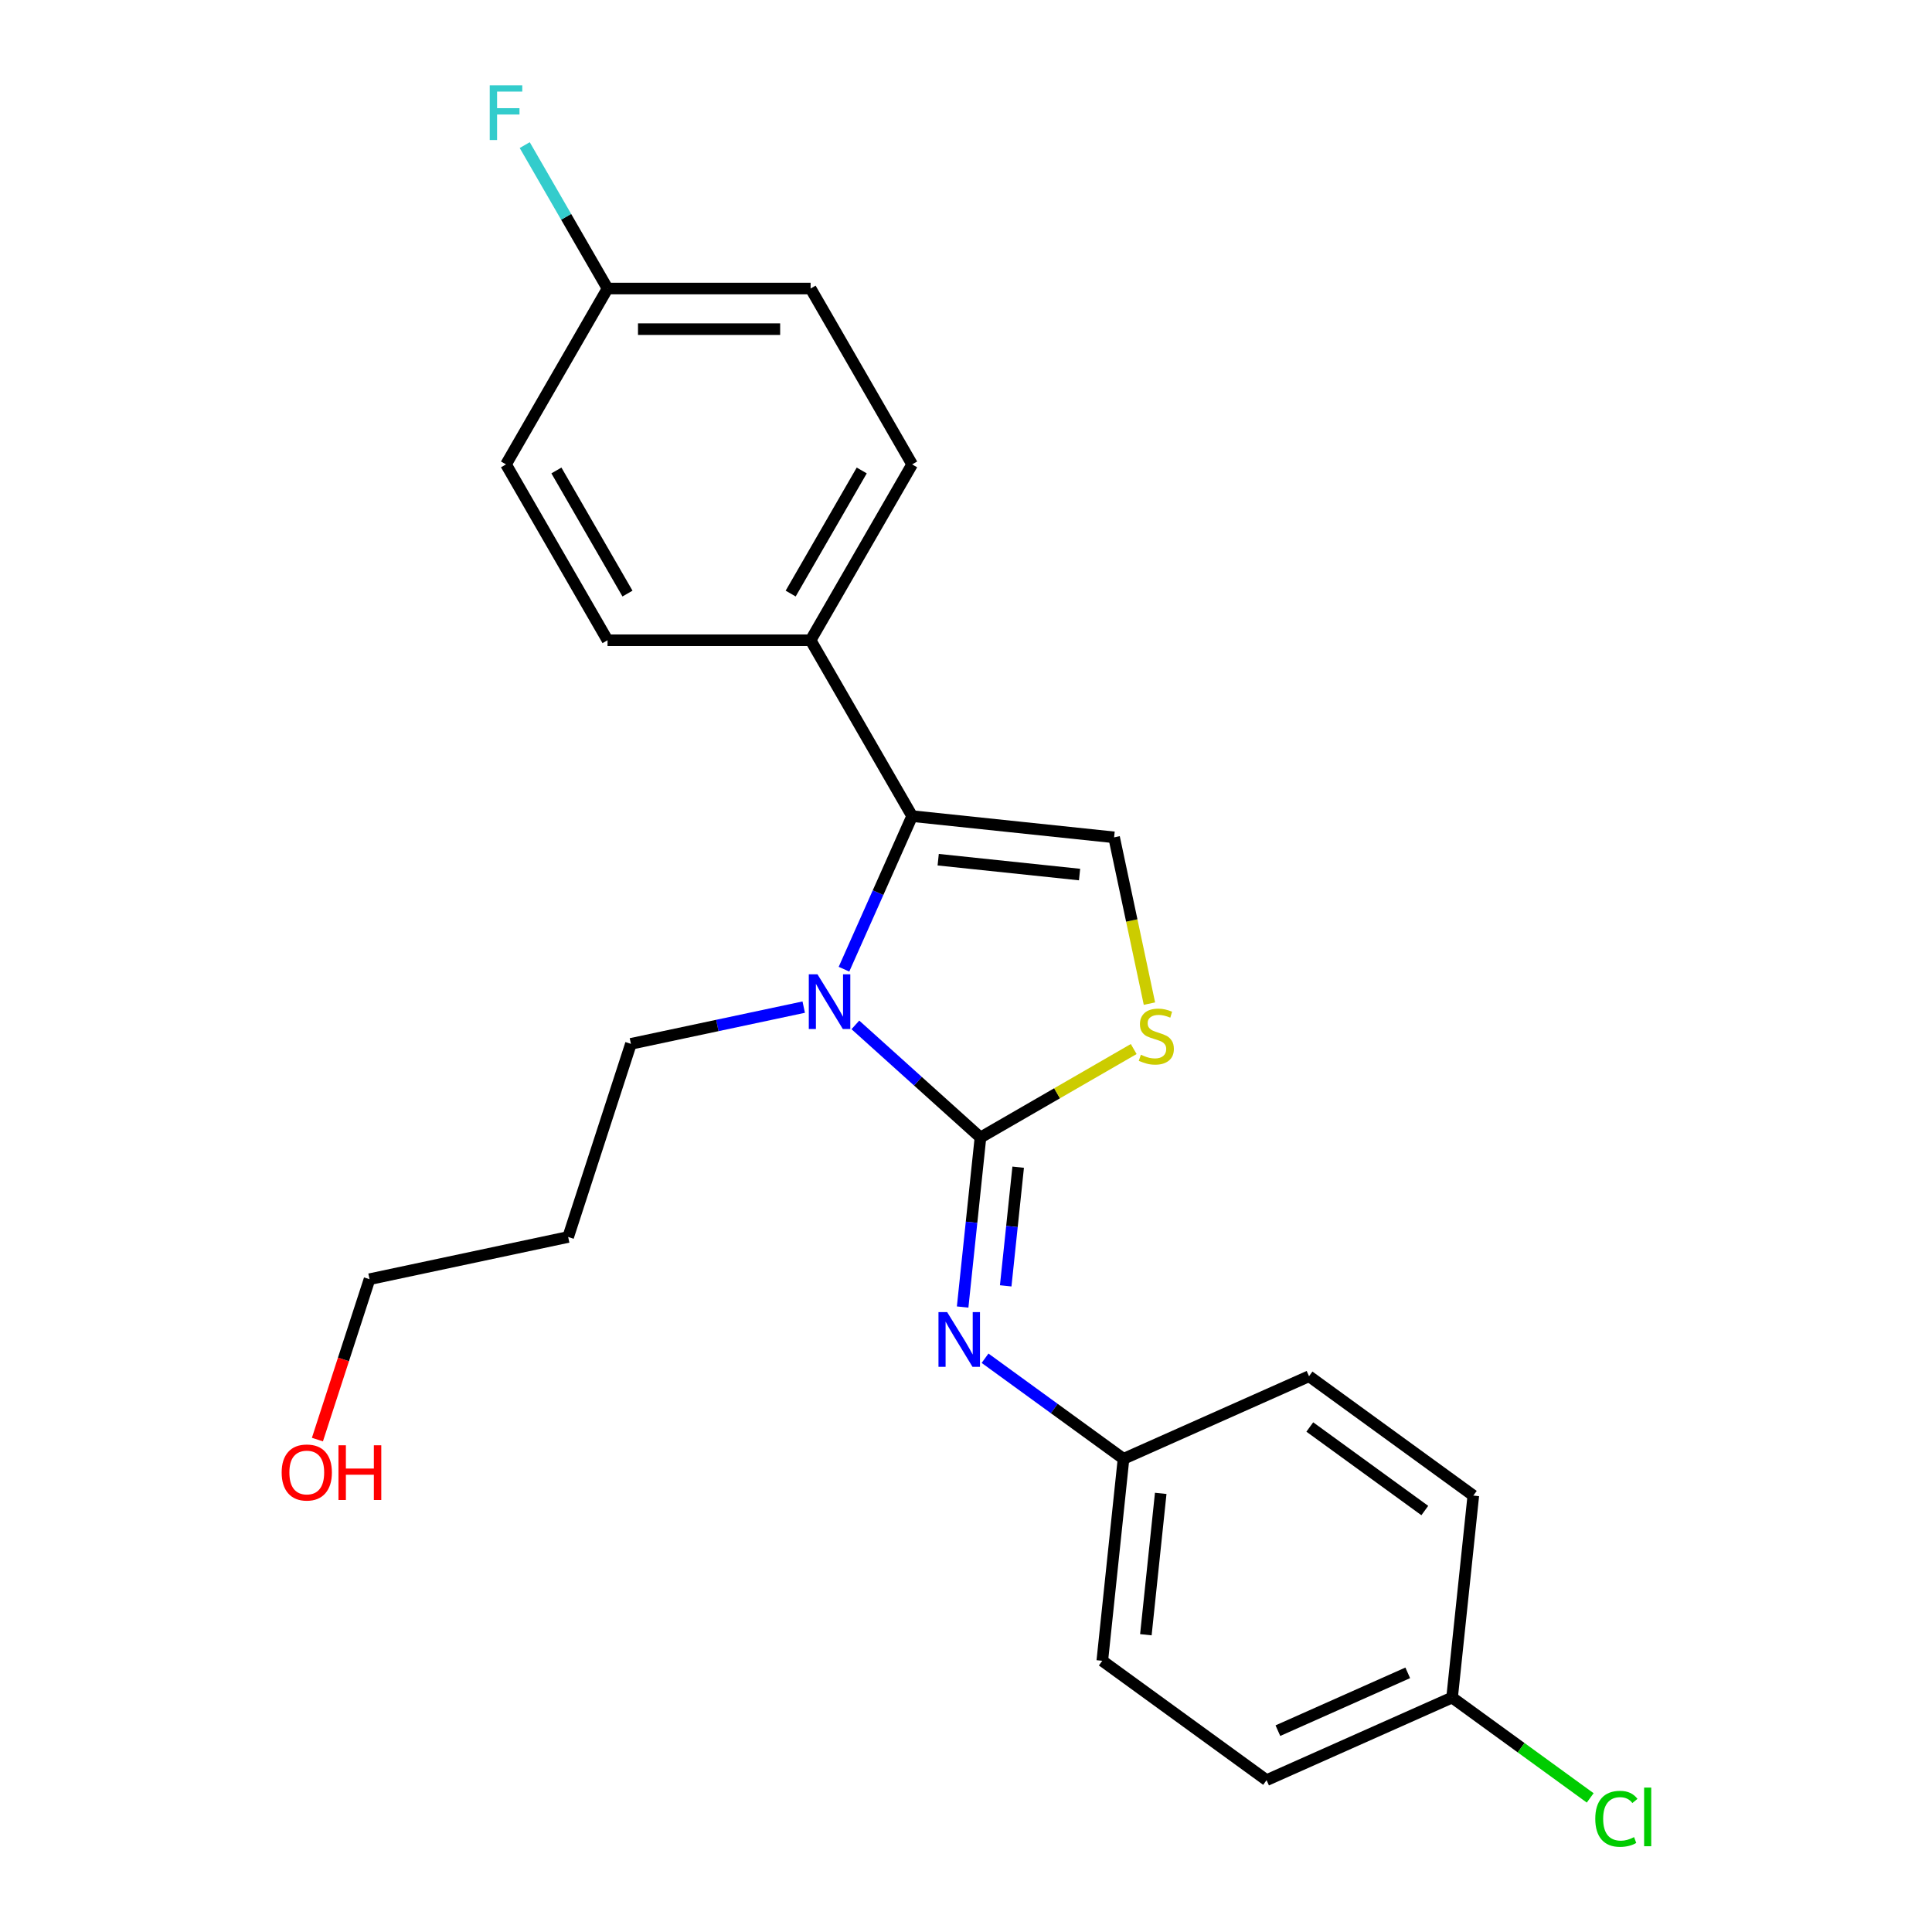 <?xml version='1.0' encoding='iso-8859-1'?>
<svg version='1.1' baseProfile='full'
              xmlns='http://www.w3.org/2000/svg'
                      xmlns:rdkit='http://www.rdkit.org/xml'
                      xmlns:xlink='http://www.w3.org/1999/xlink'
                  xml:space='preserve'
width='1000px' height='1000px' viewBox='0 0 1000 1000'>
<!-- END OF HEADER -->
<rect style='opacity:1.0;fill:#FFFFFF;stroke:none' width='1000' height='1000' x='0' y='0'> </rect>
<path class='bond-0' d='M 507.483,588.774 L 475.111,559.626' style='fill:none;fill-rule:evenodd;stroke:#000000;stroke-width:6px;stroke-linecap:butt;stroke-linejoin:miter;stroke-opacity:1' />
<path class='bond-0' d='M 475.111,559.626 L 442.74,530.479' style='fill:none;fill-rule:evenodd;stroke:#0000FF;stroke-width:6px;stroke-linecap:butt;stroke-linejoin:miter;stroke-opacity:1' />
<path class='bond-2' d='M 507.483,588.774 L 547.142,565.876' style='fill:none;fill-rule:evenodd;stroke:#000000;stroke-width:6px;stroke-linecap:butt;stroke-linejoin:miter;stroke-opacity:1' />
<path class='bond-2' d='M 547.142,565.876 L 586.801,542.979' style='fill:none;fill-rule:evenodd;stroke:#CCCC00;stroke-width:6px;stroke-linecap:butt;stroke-linejoin:miter;stroke-opacity:1' />
<path class='bond-4' d='M 507.483,588.774 L 502.872,632.646' style='fill:none;fill-rule:evenodd;stroke:#000000;stroke-width:6px;stroke-linecap:butt;stroke-linejoin:miter;stroke-opacity:1' />
<path class='bond-4' d='M 502.872,632.646 L 498.26,676.518' style='fill:none;fill-rule:evenodd;stroke:#0000FF;stroke-width:6px;stroke-linecap:butt;stroke-linejoin:miter;stroke-opacity:1' />
<path class='bond-4' d='M 527.006,604.133 L 523.778,634.843' style='fill:none;fill-rule:evenodd;stroke:#000000;stroke-width:6px;stroke-linecap:butt;stroke-linejoin:miter;stroke-opacity:1' />
<path class='bond-4' d='M 523.778,634.843 L 520.55,665.554' style='fill:none;fill-rule:evenodd;stroke:#0000FF;stroke-width:6px;stroke-linecap:butt;stroke-linejoin:miter;stroke-opacity:1' />
<path class='bond-1' d='M 436.846,501.655 L 454.485,462.038' style='fill:none;fill-rule:evenodd;stroke:#0000FF;stroke-width:6px;stroke-linecap:butt;stroke-linejoin:miter;stroke-opacity:1' />
<path class='bond-1' d='M 454.485,462.038 L 472.123,422.422' style='fill:none;fill-rule:evenodd;stroke:#000000;stroke-width:6px;stroke-linecap:butt;stroke-linejoin:miter;stroke-opacity:1' />
<path class='bond-9' d='M 416.004,521.284 L 371.283,530.79' style='fill:none;fill-rule:evenodd;stroke:#0000FF;stroke-width:6px;stroke-linecap:butt;stroke-linejoin:miter;stroke-opacity:1' />
<path class='bond-9' d='M 371.283,530.79 L 326.561,540.296' style='fill:none;fill-rule:evenodd;stroke:#000000;stroke-width:6px;stroke-linecap:butt;stroke-linejoin:miter;stroke-opacity:1' />
<path class='bond-5' d='M 472.123,422.422 L 419.569,331.395' style='fill:none;fill-rule:evenodd;stroke:#000000;stroke-width:6px;stroke-linecap:butt;stroke-linejoin:miter;stroke-opacity:1' />
<path class='bond-23' d='M 472.123,422.422 L 576.656,433.408' style='fill:none;fill-rule:evenodd;stroke:#000000;stroke-width:6px;stroke-linecap:butt;stroke-linejoin:miter;stroke-opacity:1' />
<path class='bond-23' d='M 485.606,444.976 L 558.779,452.667' style='fill:none;fill-rule:evenodd;stroke:#000000;stroke-width:6px;stroke-linecap:butt;stroke-linejoin:miter;stroke-opacity:1' />
<path class='bond-3' d='M 594.949,519.472 L 585.802,476.44' style='fill:none;fill-rule:evenodd;stroke:#CCCC00;stroke-width:6px;stroke-linecap:butt;stroke-linejoin:miter;stroke-opacity:1' />
<path class='bond-3' d='M 585.802,476.44 L 576.656,433.408' style='fill:none;fill-rule:evenodd;stroke:#000000;stroke-width:6px;stroke-linecap:butt;stroke-linejoin:miter;stroke-opacity:1' />
<path class='bond-6' d='M 509.864,703.018 L 545.697,729.053' style='fill:none;fill-rule:evenodd;stroke:#0000FF;stroke-width:6px;stroke-linecap:butt;stroke-linejoin:miter;stroke-opacity:1' />
<path class='bond-6' d='M 545.697,729.053 L 581.53,755.087' style='fill:none;fill-rule:evenodd;stroke:#000000;stroke-width:6px;stroke-linecap:butt;stroke-linejoin:miter;stroke-opacity:1' />
<path class='bond-7' d='M 419.569,331.395 L 472.123,240.369' style='fill:none;fill-rule:evenodd;stroke:#000000;stroke-width:6px;stroke-linecap:butt;stroke-linejoin:miter;stroke-opacity:1' />
<path class='bond-7' d='M 409.247,307.231 L 446.035,243.512' style='fill:none;fill-rule:evenodd;stroke:#000000;stroke-width:6px;stroke-linecap:butt;stroke-linejoin:miter;stroke-opacity:1' />
<path class='bond-8' d='M 419.569,331.395 L 314.461,331.395' style='fill:none;fill-rule:evenodd;stroke:#000000;stroke-width:6px;stroke-linecap:butt;stroke-linejoin:miter;stroke-opacity:1' />
<path class='bond-16' d='M 581.53,755.087 L 677.551,712.336' style='fill:none;fill-rule:evenodd;stroke:#000000;stroke-width:6px;stroke-linecap:butt;stroke-linejoin:miter;stroke-opacity:1' />
<path class='bond-17' d='M 581.53,755.087 L 570.543,859.62' style='fill:none;fill-rule:evenodd;stroke:#000000;stroke-width:6px;stroke-linecap:butt;stroke-linejoin:miter;stroke-opacity:1' />
<path class='bond-17' d='M 600.789,772.964 L 593.098,846.137' style='fill:none;fill-rule:evenodd;stroke:#000000;stroke-width:6px;stroke-linecap:butt;stroke-linejoin:miter;stroke-opacity:1' />
<path class='bond-12' d='M 472.123,240.369 L 419.569,149.343' style='fill:none;fill-rule:evenodd;stroke:#000000;stroke-width:6px;stroke-linecap:butt;stroke-linejoin:miter;stroke-opacity:1' />
<path class='bond-13' d='M 314.461,331.395 L 261.907,240.369' style='fill:none;fill-rule:evenodd;stroke:#000000;stroke-width:6px;stroke-linecap:butt;stroke-linejoin:miter;stroke-opacity:1' />
<path class='bond-13' d='M 324.783,307.231 L 287.995,243.512' style='fill:none;fill-rule:evenodd;stroke:#000000;stroke-width:6px;stroke-linecap:butt;stroke-linejoin:miter;stroke-opacity:1' />
<path class='bond-20' d='M 326.561,540.296 L 294.081,640.26' style='fill:none;fill-rule:evenodd;stroke:#000000;stroke-width:6px;stroke-linecap:butt;stroke-linejoin:miter;stroke-opacity:1' />
<path class='bond-10' d='M 314.461,149.343 L 261.907,240.369' style='fill:none;fill-rule:evenodd;stroke:#000000;stroke-width:6px;stroke-linecap:butt;stroke-linejoin:miter;stroke-opacity:1' />
<path class='bond-15' d='M 314.461,149.343 L 293.03,112.223' style='fill:none;fill-rule:evenodd;stroke:#000000;stroke-width:6px;stroke-linecap:butt;stroke-linejoin:miter;stroke-opacity:1' />
<path class='bond-15' d='M 293.03,112.223 L 271.599,75.104' style='fill:none;fill-rule:evenodd;stroke:#33CCCC;stroke-width:6px;stroke-linecap:butt;stroke-linejoin:miter;stroke-opacity:1' />
<path class='bond-25' d='M 314.461,149.343 L 419.569,149.343' style='fill:none;fill-rule:evenodd;stroke:#000000;stroke-width:6px;stroke-linecap:butt;stroke-linejoin:miter;stroke-opacity:1' />
<path class='bond-25' d='M 330.227,170.364 L 403.803,170.364' style='fill:none;fill-rule:evenodd;stroke:#000000;stroke-width:6px;stroke-linecap:butt;stroke-linejoin:miter;stroke-opacity:1' />
<path class='bond-11' d='M 751.599,878.649 L 655.578,921.401' style='fill:none;fill-rule:evenodd;stroke:#000000;stroke-width:6px;stroke-linecap:butt;stroke-linejoin:miter;stroke-opacity:1' />
<path class='bond-11' d='M 728.645,865.858 L 661.431,895.784' style='fill:none;fill-rule:evenodd;stroke:#000000;stroke-width:6px;stroke-linecap:butt;stroke-linejoin:miter;stroke-opacity:1' />
<path class='bond-14' d='M 751.599,878.649 L 787.342,904.618' style='fill:none;fill-rule:evenodd;stroke:#000000;stroke-width:6px;stroke-linecap:butt;stroke-linejoin:miter;stroke-opacity:1' />
<path class='bond-14' d='M 787.342,904.618 L 823.085,930.587' style='fill:none;fill-rule:evenodd;stroke:#00CC00;stroke-width:6px;stroke-linecap:butt;stroke-linejoin:miter;stroke-opacity:1' />
<path class='bond-24' d='M 751.599,878.649 L 762.586,774.117' style='fill:none;fill-rule:evenodd;stroke:#000000;stroke-width:6px;stroke-linecap:butt;stroke-linejoin:miter;stroke-opacity:1' />
<path class='bond-18' d='M 677.551,712.336 L 762.586,774.117' style='fill:none;fill-rule:evenodd;stroke:#000000;stroke-width:6px;stroke-linecap:butt;stroke-linejoin:miter;stroke-opacity:1' />
<path class='bond-18' d='M 677.95,738.61 L 737.474,781.857' style='fill:none;fill-rule:evenodd;stroke:#000000;stroke-width:6px;stroke-linecap:butt;stroke-linejoin:miter;stroke-opacity:1' />
<path class='bond-19' d='M 570.543,859.62 L 655.578,921.401' style='fill:none;fill-rule:evenodd;stroke:#000000;stroke-width:6px;stroke-linecap:butt;stroke-linejoin:miter;stroke-opacity:1' />
<path class='bond-22' d='M 294.081,640.26 L 191.269,662.113' style='fill:none;fill-rule:evenodd;stroke:#000000;stroke-width:6px;stroke-linecap:butt;stroke-linejoin:miter;stroke-opacity:1' />
<path class='bond-21' d='M 164.296,745.129 L 177.782,703.621' style='fill:none;fill-rule:evenodd;stroke:#FF0000;stroke-width:6px;stroke-linecap:butt;stroke-linejoin:miter;stroke-opacity:1' />
<path class='bond-21' d='M 177.782,703.621 L 191.269,662.113' style='fill:none;fill-rule:evenodd;stroke:#000000;stroke-width:6px;stroke-linecap:butt;stroke-linejoin:miter;stroke-opacity:1' />
<path  class='atom-1' d='M 423.112 504.283
L 432.392 519.283
Q 433.312 520.763, 434.792 523.443
Q 436.272 526.123, 436.352 526.283
L 436.352 504.283
L 440.112 504.283
L 440.112 532.603
L 436.232 532.603
L 426.272 516.203
Q 425.112 514.283, 423.872 512.083
Q 422.672 509.883, 422.312 509.203
L 422.312 532.603
L 418.632 532.603
L 418.632 504.283
L 423.112 504.283
' fill='#0000FF'/>
<path  class='atom-3' d='M 590.509 545.94
Q 590.829 546.06, 592.149 546.62
Q 593.469 547.18, 594.909 547.54
Q 596.389 547.86, 597.829 547.86
Q 600.509 547.86, 602.069 546.58
Q 603.629 545.26, 603.629 542.98
Q 603.629 541.42, 602.829 540.46
Q 602.069 539.5, 600.869 538.98
Q 599.669 538.46, 597.669 537.86
Q 595.149 537.1, 593.629 536.38
Q 592.149 535.66, 591.069 534.14
Q 590.029 532.62, 590.029 530.06
Q 590.029 526.5, 592.429 524.3
Q 594.869 522.1, 599.669 522.1
Q 602.949 522.1, 606.669 523.66
L 605.749 526.74
Q 602.349 525.34, 599.789 525.34
Q 597.029 525.34, 595.509 526.5
Q 593.989 527.62, 594.029 529.58
Q 594.029 531.1, 594.789 532.02
Q 595.589 532.94, 596.709 533.46
Q 597.869 533.98, 599.789 534.58
Q 602.349 535.38, 603.869 536.18
Q 605.389 536.98, 606.469 538.62
Q 607.589 540.22, 607.589 542.98
Q 607.589 546.9, 604.949 549.02
Q 602.349 551.1, 597.989 551.1
Q 595.469 551.1, 593.549 550.54
Q 591.669 550.02, 589.429 549.1
L 590.509 545.94
' fill='#CCCC00'/>
<path  class='atom-5' d='M 490.236 679.146
L 499.516 694.146
Q 500.436 695.626, 501.916 698.306
Q 503.396 700.986, 503.476 701.146
L 503.476 679.146
L 507.236 679.146
L 507.236 707.466
L 503.356 707.466
L 493.396 691.066
Q 492.236 689.146, 490.996 686.946
Q 489.796 684.746, 489.436 684.066
L 489.436 707.466
L 485.756 707.466
L 485.756 679.146
L 490.236 679.146
' fill='#0000FF'/>
<path  class='atom-15' d='M 825.713 941.41
Q 825.713 934.37, 828.993 930.69
Q 832.313 926.97, 838.593 926.97
Q 844.433 926.97, 847.553 931.09
L 844.913 933.25
Q 842.633 930.25, 838.593 930.25
Q 834.313 930.25, 832.033 933.13
Q 829.793 935.97, 829.793 941.41
Q 829.793 947.01, 832.113 949.89
Q 834.473 952.77, 839.033 952.77
Q 842.153 952.77, 845.793 950.89
L 846.913 953.89
Q 845.433 954.85, 843.193 955.41
Q 840.953 955.97, 838.473 955.97
Q 832.313 955.97, 828.993 952.21
Q 825.713 948.45, 825.713 941.41
' fill='#00CC00'/>
<path  class='atom-15' d='M 850.993 925.25
L 854.673 925.25
L 854.673 955.61
L 850.993 955.61
L 850.993 925.25
' fill='#00CC00'/>
<path  class='atom-16' d='M 253.487 44.156
L 270.327 44.156
L 270.327 47.396
L 257.287 47.396
L 257.287 55.996
L 268.887 55.996
L 268.887 59.276
L 257.287 59.276
L 257.287 72.476
L 253.487 72.476
L 253.487 44.156
' fill='#33CCCC'/>
<path  class='atom-22' d='M 145.789 762.157
Q 145.789 755.357, 149.149 751.557
Q 152.509 747.757, 158.789 747.757
Q 165.069 747.757, 168.429 751.557
Q 171.789 755.357, 171.789 762.157
Q 171.789 769.037, 168.389 772.957
Q 164.989 776.837, 158.789 776.837
Q 152.549 776.837, 149.149 772.957
Q 145.789 769.077, 145.789 762.157
M 158.789 773.637
Q 163.109 773.637, 165.429 770.757
Q 167.789 767.837, 167.789 762.157
Q 167.789 756.597, 165.429 753.797
Q 163.109 750.957, 158.789 750.957
Q 154.469 750.957, 152.109 753.757
Q 149.789 756.557, 149.789 762.157
Q 149.789 767.877, 152.109 770.757
Q 154.469 773.637, 158.789 773.637
' fill='#FF0000'/>
<path  class='atom-22' d='M 175.189 748.077
L 179.029 748.077
L 179.029 760.117
L 193.509 760.117
L 193.509 748.077
L 197.349 748.077
L 197.349 776.397
L 193.509 776.397
L 193.509 763.317
L 179.029 763.317
L 179.029 776.397
L 175.189 776.397
L 175.189 748.077
' fill='#FF0000'/>
</svg>
